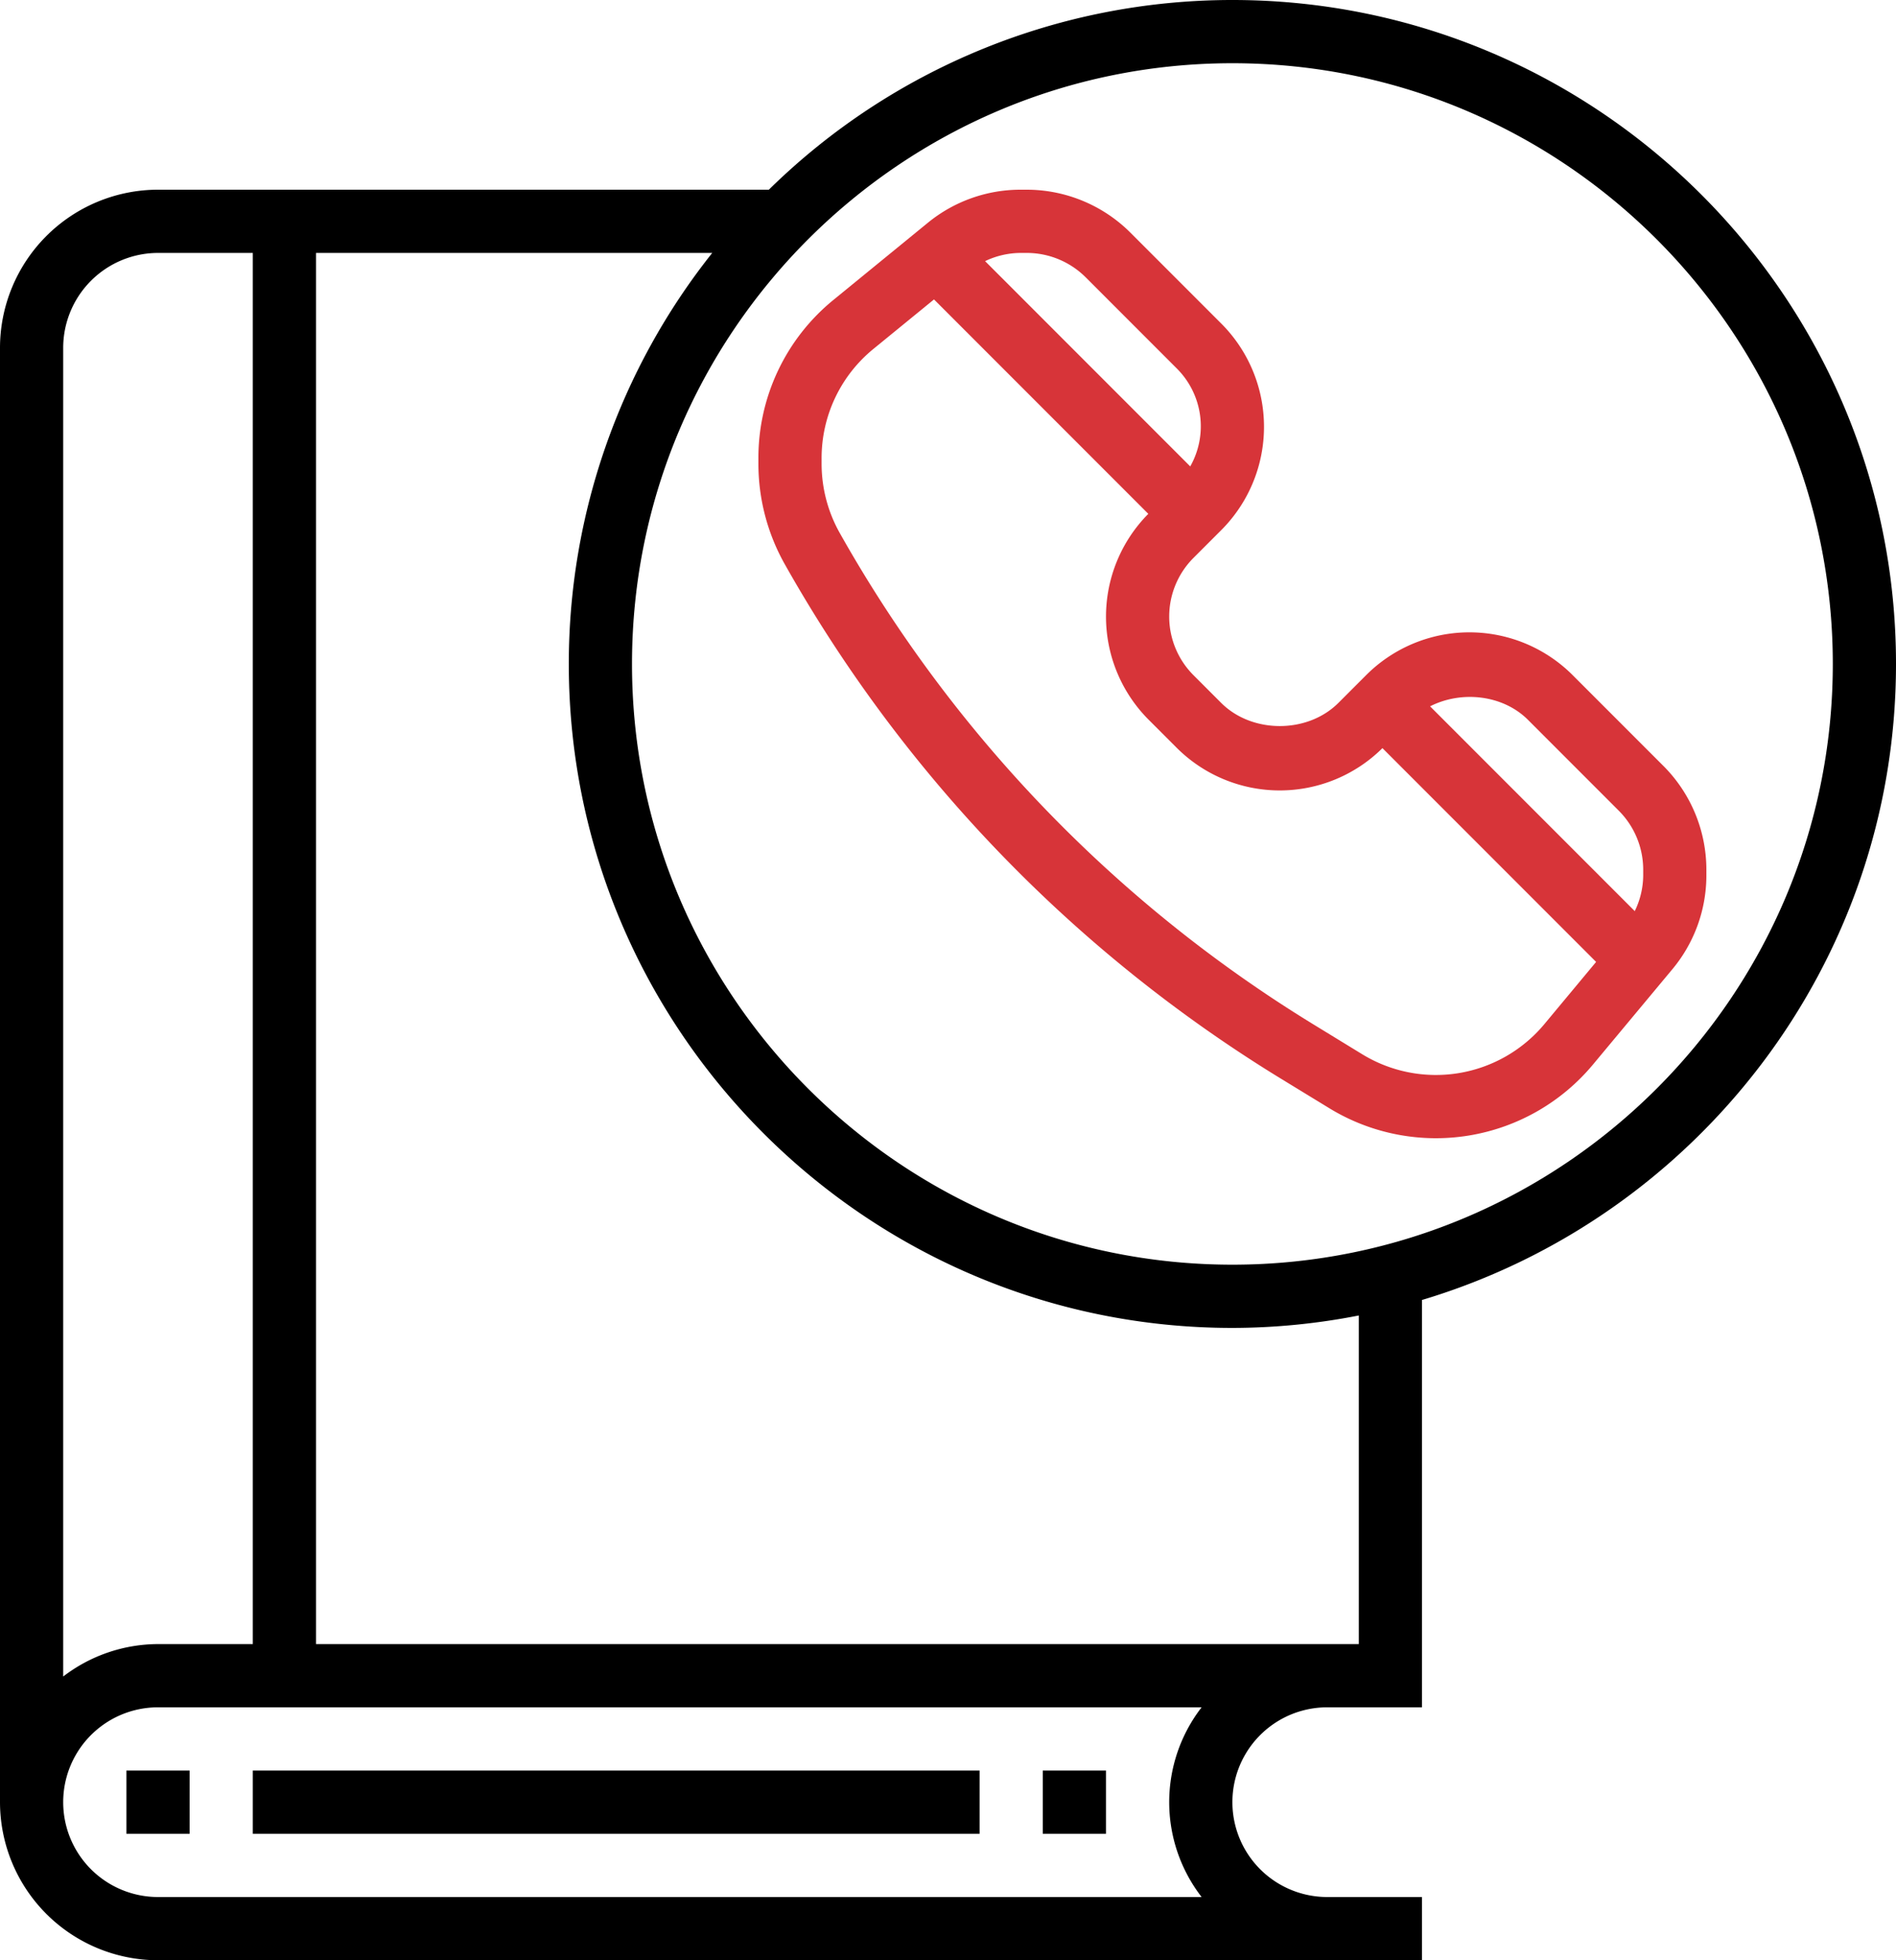 <svg xmlns="http://www.w3.org/2000/svg" width="480" height="496" viewBox="0 0 480 496">
  <g id="Group_1" data-name="Group 1" transform="translate(-2741 -1771)">
    <path id="Path_1" data-name="Path 1" d="M421.168,193.855l-23.031-23.031a36.968,36.968,0,0,0-52.281.008l-7.031,7.031c-7.816,7.8-21.84,7.8-29.656,0l-7.031-7.031a20.983,20.983,0,0,1,.008-29.664l7.031-7.031a36.968,36.968,0,0,0-.008-52.281L286.137,58.824A37.213,37.213,0,0,0,260,48h-1.672a37.061,37.061,0,0,0-23.391,8.336L211.016,75.871A51.556,51.556,0,0,0,192,115.953v1.391a51.855,51.855,0,0,0,6.648,25.367,359.326,359.326,0,0,0,125.52,130.152l12.344,7.535a51.752,51.752,0,0,0,66.754-11.016l20.168-24.2a37.076,37.076,0,0,0,8.559-23.672V220a37.179,37.179,0,0,0-10.824-26.145Zm-34.336-11.711,23.031,23.031A21.122,21.122,0,0,1,416,220v1.5a20.858,20.858,0,0,1-2.137,9.039l-51.816-51.816c7.906-4.031,18.395-2.957,24.785,3.418ZM260,64a21.128,21.128,0,0,1,14.832,6.145l23.031,23.031a20.635,20.635,0,0,1,3.465,24.84L249.391,66.077A21.059,21.059,0,0,1,258.328,64ZM390.969,259.144a35.756,35.756,0,0,1-46.105,7.609L332.512,259.2A343.149,343.149,0,0,1,212.594,134.863,35.758,35.758,0,0,1,208,117.343v-1.391a35.621,35.621,0,0,1,13.145-27.687l15.313-12.5,54.254,54.254a36.921,36.921,0,0,0,.121,52.129l7.031,7.031a36.931,36.931,0,0,0,52.121.121l54.094,54.094Zm0,0" transform="translate(2741 1771)" fill="#d73439"/>
    <path id="Path_2" data-name="Path 2" d="M32,448H48v16H32Zm0,0" transform="translate(2741 1771)"/>
    <path id="Path_3" data-name="Path 3" d="M64,448H248v16H64Zm0,0" transform="translate(2741 1771)"/>
    <path id="Path_4" data-name="Path 4" d="M264,448h16v16H264Zm0,0" transform="translate(2741 1771)"/>
    <path id="Path_5" data-name="Path 5" d="M480,168C480,75.367,404.633,0,312,0A167.372,167.372,0,0,0,194.648,48H40A40.047,40.047,0,0,0,0,88V456a40.047,40.047,0,0,0,40,40H360V480H336a24,24,0,0,1,0-48h24V328.93C429.3,308.207,480,243.953,480,168ZM40,64H64V416H40a39.6,39.6,0,0,0-24,8.207V88A24.031,24.031,0,0,1,40,64ZM304.207,480H40a24,24,0,0,1,0-48H304.207a39.2,39.2,0,0,0,0,48ZM344,416H80V64H180.313A167.051,167.051,0,0,0,144,168c0,92.633,75.367,168,168,168a167.4,167.4,0,0,0,32-3.145Zm-32-96c-83.816,0-152-68.184-152-152S228.184,16,312,16,464,84.184,464,168,395.816,320,312,320Zm0,0" transform="translate(2741 1771)"/>
  </g>
</svg>
